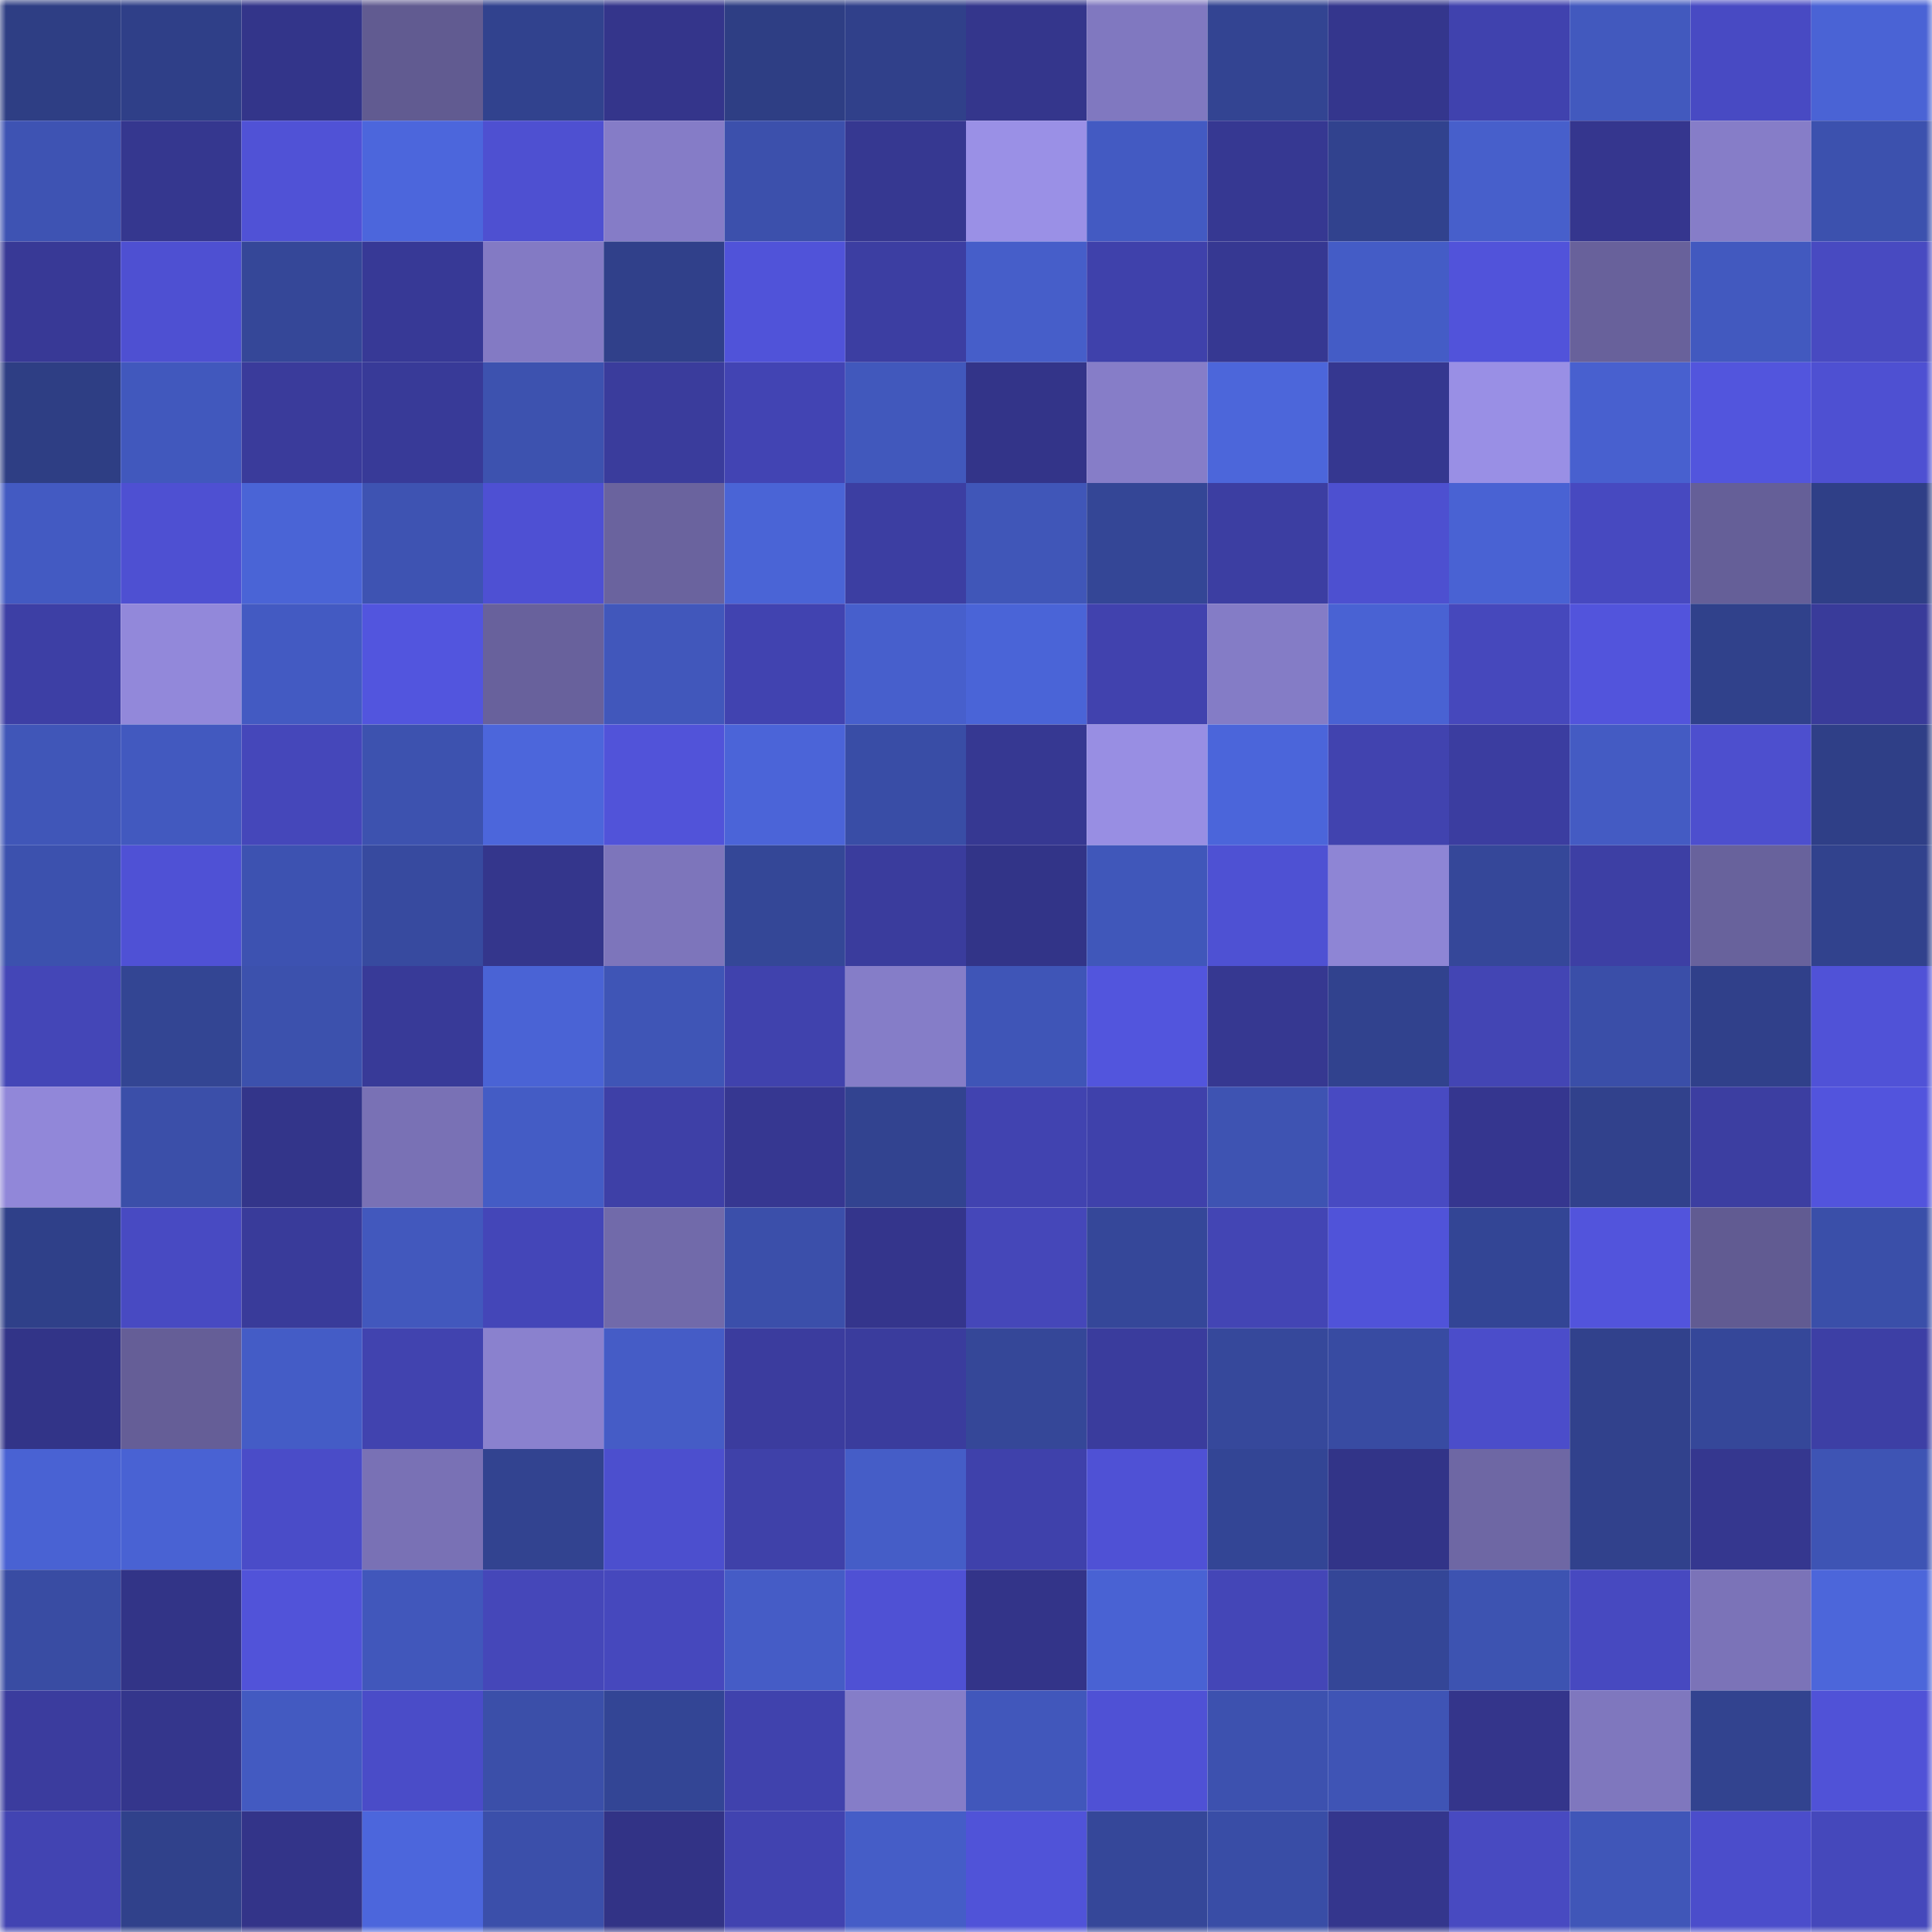 <svg viewBox="0 0 160 160" fill="none" role="img" xmlns="http://www.w3.org/2000/svg" width="240" height="240" name="farcaster%2Cmaxie"><mask id="282396457" mask-type="alpha" maskUnits="userSpaceOnUse" x="0" y="0" width="160" height="160"><rect width="160" height="160" fill="#FFFFFF"></rect></mask><g mask="url(#282396457)"><rect x="0" y="0" width="10" height="10" fill="#2e3e84"></rect><rect x="10" y="0" width="10" height="10" fill="#2f3f88"></rect><rect x="20" y="0" width="10" height="10" fill="#33358a"></rect><rect x="30" y="0" width="10" height="10" fill="#615b91"></rect><rect x="40" y="0" width="10" height="10" fill="#31428e"></rect><rect x="50" y="0" width="10" height="10" fill="#34358b"></rect><rect x="60" y="0" width="10" height="10" fill="#2e3e84"></rect><rect x="70" y="0" width="10" height="10" fill="#30408a"></rect><rect x="80" y="0" width="10" height="10" fill="#34368c"></rect><rect x="90" y="0" width="10" height="10" fill="#8078c0"></rect><rect x="100" y="0" width="10" height="10" fill="#334492"></rect><rect x="110" y="0" width="10" height="10" fill="#34368d"></rect><rect x="120" y="0" width="10" height="10" fill="#4042ae"></rect><rect x="130" y="0" width="10" height="10" fill="#4259be"></rect><rect x="140" y="0" width="10" height="10" fill="#484ac3"></rect><rect x="150" y="0" width="10" height="10" fill="#4a63d5"></rect><rect x="0" y="10" width="10" height="10" fill="#3e53b3"></rect><rect x="10" y="10" width="10" height="10" fill="#35378f"></rect><rect x="20" y="10" width="10" height="10" fill="#5052d6"></rect><rect x="30" y="10" width="10" height="10" fill="#4c66dc"></rect><rect x="40" y="10" width="10" height="10" fill="#4e50d1"></rect><rect x="50" y="10" width="10" height="10" fill="#857cc7"></rect><rect x="60" y="10" width="10" height="10" fill="#3c50ac"></rect><rect x="70" y="10" width="10" height="10" fill="#363891"></rect><rect x="80" y="10" width="10" height="10" fill="#9a90e6"></rect><rect x="90" y="10" width="10" height="10" fill="#435ac2"></rect><rect x="100" y="10" width="10" height="10" fill="#363892"></rect><rect x="110" y="10" width="10" height="10" fill="#31428e"></rect><rect x="120" y="10" width="10" height="10" fill="#475fcb"></rect><rect x="130" y="10" width="10" height="10" fill="#35368e"></rect><rect x="140" y="10" width="10" height="10" fill="#867dc8"></rect><rect x="150" y="10" width="10" height="10" fill="#3c51ae"></rect><rect x="0" y="20" width="10" height="10" fill="#383996"></rect><rect x="10" y="20" width="10" height="10" fill="#4e50d2"></rect><rect x="20" y="20" width="10" height="10" fill="#354798"></rect><rect x="30" y="20" width="10" height="10" fill="#373996"></rect><rect x="40" y="20" width="10" height="10" fill="#837ac4"></rect><rect x="50" y="20" width="10" height="10" fill="#30408a"></rect><rect x="60" y="20" width="10" height="10" fill="#5053d9"></rect><rect x="70" y="20" width="10" height="10" fill="#3c3ea2"></rect><rect x="80" y="20" width="10" height="10" fill="#465ec9"></rect><rect x="90" y="20" width="10" height="10" fill="#3f41ab"></rect><rect x="100" y="20" width="10" height="10" fill="#363892"></rect><rect x="110" y="20" width="10" height="10" fill="#445cc6"></rect><rect x="120" y="20" width="10" height="10" fill="#5153da"></rect><rect x="130" y="20" width="10" height="10" fill="#68619b"></rect><rect x="140" y="20" width="10" height="10" fill="#4259bf"></rect><rect x="150" y="20" width="10" height="10" fill="#484ac1"></rect><rect x="0" y="30" width="10" height="10" fill="#2e3e84"></rect><rect x="10" y="30" width="10" height="10" fill="#4158bd"></rect><rect x="20" y="30" width="10" height="10" fill="#3a3b9b"></rect><rect x="30" y="30" width="10" height="10" fill="#383a98"></rect><rect x="40" y="30" width="10" height="10" fill="#3d52af"></rect><rect x="50" y="30" width="10" height="10" fill="#3a3c9c"></rect><rect x="60" y="30" width="10" height="10" fill="#4244b3"></rect><rect x="70" y="30" width="10" height="10" fill="#4158bc"></rect><rect x="80" y="30" width="10" height="10" fill="#333489"></rect><rect x="90" y="30" width="10" height="10" fill="#867dc8"></rect><rect x="100" y="30" width="10" height="10" fill="#4c66da"></rect><rect x="110" y="30" width="10" height="10" fill="#353790"></rect><rect x="120" y="30" width="10" height="10" fill="#998fe5"></rect><rect x="130" y="30" width="10" height="10" fill="#4860cf"></rect><rect x="140" y="30" width="10" height="10" fill="#5255dd"></rect><rect x="150" y="30" width="10" height="10" fill="#4e50d2"></rect><rect x="0" y="40" width="10" height="10" fill="#435ac2"></rect><rect x="10" y="40" width="10" height="10" fill="#4e50d2"></rect><rect x="20" y="40" width="10" height="10" fill="#4a64d6"></rect><rect x="30" y="40" width="10" height="10" fill="#3e53b2"></rect><rect x="40" y="40" width="10" height="10" fill="#4e50d3"></rect><rect x="50" y="40" width="10" height="10" fill="#6a639e"></rect><rect x="60" y="40" width="10" height="10" fill="#4a64d6"></rect><rect x="70" y="40" width="10" height="10" fill="#3c3ea2"></rect><rect x="80" y="40" width="10" height="10" fill="#4056b8"></rect><rect x="90" y="40" width="10" height="10" fill="#344696"></rect><rect x="100" y="40" width="10" height="10" fill="#3c3ea2"></rect><rect x="110" y="40" width="10" height="10" fill="#4d50d0"></rect><rect x="120" y="40" width="10" height="10" fill="#4962d3"></rect><rect x="130" y="40" width="10" height="10" fill="#4749c0"></rect><rect x="140" y="40" width="10" height="10" fill="#655f98"></rect><rect x="150" y="40" width="10" height="10" fill="#2f3f87"></rect><rect x="0" y="50" width="10" height="10" fill="#3d3fa5"></rect><rect x="10" y="50" width="10" height="10" fill="#9288da"></rect><rect x="20" y="50" width="10" height="10" fill="#435ac2"></rect><rect x="30" y="50" width="10" height="10" fill="#5255de"></rect><rect x="40" y="50" width="10" height="10" fill="#68619c"></rect><rect x="50" y="50" width="10" height="10" fill="#4157bb"></rect><rect x="60" y="50" width="10" height="10" fill="#4143b0"></rect><rect x="70" y="50" width="10" height="10" fill="#475fcc"></rect><rect x="80" y="50" width="10" height="10" fill="#4a64d7"></rect><rect x="90" y="50" width="10" height="10" fill="#4142ae"></rect><rect x="100" y="50" width="10" height="10" fill="#847cc6"></rect><rect x="110" y="50" width="10" height="10" fill="#4962d3"></rect><rect x="120" y="50" width="10" height="10" fill="#4648bc"></rect><rect x="130" y="50" width="10" height="10" fill="#5254dc"></rect><rect x="140" y="50" width="10" height="10" fill="#30418b"></rect><rect x="150" y="50" width="10" height="10" fill="#393b9a"></rect><rect x="0" y="60" width="10" height="10" fill="#4056b8"></rect><rect x="10" y="60" width="10" height="10" fill="#4259bf"></rect><rect x="20" y="60" width="10" height="10" fill="#4547ba"></rect><rect x="30" y="60" width="10" height="10" fill="#3d52af"></rect><rect x="40" y="60" width="10" height="10" fill="#4c66db"></rect><rect x="50" y="60" width="10" height="10" fill="#5153d9"></rect><rect x="60" y="60" width="10" height="10" fill="#4b64d8"></rect><rect x="70" y="60" width="10" height="10" fill="#394da6"></rect><rect x="80" y="60" width="10" height="10" fill="#363892"></rect><rect x="90" y="60" width="10" height="10" fill="#988ee3"></rect><rect x="100" y="60" width="10" height="10" fill="#4b65da"></rect><rect x="110" y="60" width="10" height="10" fill="#4143af"></rect><rect x="120" y="60" width="10" height="10" fill="#3b3da0"></rect><rect x="130" y="60" width="10" height="10" fill="#445bc3"></rect><rect x="140" y="60" width="10" height="10" fill="#4d4fce"></rect><rect x="150" y="60" width="10" height="10" fill="#2f3f87"></rect><rect x="0" y="70" width="10" height="10" fill="#3c51ae"></rect><rect x="10" y="70" width="10" height="10" fill="#4f51d5"></rect><rect x="20" y="70" width="10" height="10" fill="#3d52b1"></rect><rect x="30" y="70" width="10" height="10" fill="#374a9f"></rect><rect x="40" y="70" width="10" height="10" fill="#34368c"></rect><rect x="50" y="70" width="10" height="10" fill="#7d75bb"></rect><rect x="60" y="70" width="10" height="10" fill="#344797"></rect><rect x="70" y="70" width="10" height="10" fill="#3a3c9d"></rect><rect x="80" y="70" width="10" height="10" fill="#323488"></rect><rect x="90" y="70" width="10" height="10" fill="#4057ba"></rect><rect x="100" y="70" width="10" height="10" fill="#4e51d3"></rect><rect x="110" y="70" width="10" height="10" fill="#8e85d5"></rect><rect x="120" y="70" width="10" height="10" fill="#354799"></rect><rect x="130" y="70" width="10" height="10" fill="#3d3fa4"></rect><rect x="140" y="70" width="10" height="10" fill="#68629c"></rect><rect x="150" y="70" width="10" height="10" fill="#31428d"></rect><rect x="0" y="80" width="10" height="10" fill="#4446b7"></rect><rect x="10" y="80" width="10" height="10" fill="#334593"></rect><rect x="20" y="80" width="10" height="10" fill="#3c51ad"></rect><rect x="30" y="80" width="10" height="10" fill="#383a98"></rect><rect x="40" y="80" width="10" height="10" fill="#4a63d5"></rect><rect x="50" y="80" width="10" height="10" fill="#3f55b6"></rect><rect x="60" y="80" width="10" height="10" fill="#4042ad"></rect><rect x="70" y="80" width="10" height="10" fill="#857dc8"></rect><rect x="80" y="80" width="10" height="10" fill="#3f55b7"></rect><rect x="90" y="80" width="10" height="10" fill="#5255dd"></rect><rect x="100" y="80" width="10" height="10" fill="#363891"></rect><rect x="110" y="80" width="10" height="10" fill="#31428e"></rect><rect x="120" y="80" width="10" height="10" fill="#4345b4"></rect><rect x="130" y="80" width="10" height="10" fill="#3a4ea8"></rect><rect x="140" y="80" width="10" height="10" fill="#30408a"></rect><rect x="150" y="80" width="10" height="10" fill="#5052d7"></rect><rect x="0" y="90" width="10" height="10" fill="#9187d9"></rect><rect x="10" y="90" width="10" height="10" fill="#3b4fa9"></rect><rect x="20" y="90" width="10" height="10" fill="#33358a"></rect><rect x="30" y="90" width="10" height="10" fill="#7971b5"></rect><rect x="40" y="90" width="10" height="10" fill="#445cc5"></rect><rect x="50" y="90" width="10" height="10" fill="#3e40a7"></rect><rect x="60" y="90" width="10" height="10" fill="#363791"></rect><rect x="70" y="90" width="10" height="10" fill="#324390"></rect><rect x="80" y="90" width="10" height="10" fill="#4143b0"></rect><rect x="90" y="90" width="10" height="10" fill="#3f41ab"></rect><rect x="100" y="90" width="10" height="10" fill="#3e53b2"></rect><rect x="110" y="90" width="10" height="10" fill="#484ac2"></rect><rect x="120" y="90" width="10" height="10" fill="#35368f"></rect><rect x="130" y="90" width="10" height="10" fill="#31418c"></rect><rect x="140" y="90" width="10" height="10" fill="#3c3ea1"></rect><rect x="150" y="90" width="10" height="10" fill="#5254dd"></rect><rect x="0" y="100" width="10" height="10" fill="#2f4089"></rect><rect x="10" y="100" width="10" height="10" fill="#484ac2"></rect><rect x="20" y="100" width="10" height="10" fill="#393b9a"></rect><rect x="30" y="100" width="10" height="10" fill="#4258bd"></rect><rect x="40" y="100" width="10" height="10" fill="#4446b8"></rect><rect x="50" y="100" width="10" height="10" fill="#716aaa"></rect><rect x="60" y="100" width="10" height="10" fill="#3b4faa"></rect><rect x="70" y="100" width="10" height="10" fill="#34358c"></rect><rect x="80" y="100" width="10" height="10" fill="#4547b9"></rect><rect x="90" y="100" width="10" height="10" fill="#354799"></rect><rect x="100" y="100" width="10" height="10" fill="#4345b4"></rect><rect x="110" y="100" width="10" height="10" fill="#5053d9"></rect><rect x="120" y="100" width="10" height="10" fill="#334595"></rect><rect x="130" y="100" width="10" height="10" fill="#5254dc"></rect><rect x="140" y="100" width="10" height="10" fill="#615b92"></rect><rect x="150" y="100" width="10" height="10" fill="#3a4fa9"></rect><rect x="0" y="110" width="10" height="10" fill="#323488"></rect><rect x="10" y="110" width="10" height="10" fill="#655e97"></rect><rect x="20" y="110" width="10" height="10" fill="#445cc6"></rect><rect x="30" y="110" width="10" height="10" fill="#4143af"></rect><rect x="40" y="110" width="10" height="10" fill="#8a81ce"></rect><rect x="50" y="110" width="10" height="10" fill="#455cc6"></rect><rect x="60" y="110" width="10" height="10" fill="#3b3c9e"></rect><rect x="70" y="110" width="10" height="10" fill="#3a3c9d"></rect><rect x="80" y="110" width="10" height="10" fill="#354798"></rect><rect x="90" y="110" width="10" height="10" fill="#3a3c9d"></rect><rect x="100" y="110" width="10" height="10" fill="#36489b"></rect><rect x="110" y="110" width="10" height="10" fill="#384ba2"></rect><rect x="120" y="110" width="10" height="10" fill="#4b4dca"></rect><rect x="130" y="110" width="10" height="10" fill="#31418c"></rect><rect x="140" y="110" width="10" height="10" fill="#354799"></rect><rect x="150" y="110" width="10" height="10" fill="#3d3fa5"></rect><rect x="0" y="120" width="10" height="10" fill="#4962d3"></rect><rect x="10" y="120" width="10" height="10" fill="#4962d3"></rect><rect x="20" y="120" width="10" height="10" fill="#4a4cc8"></rect><rect x="30" y="120" width="10" height="10" fill="#7971b5"></rect><rect x="40" y="120" width="10" height="10" fill="#324390"></rect><rect x="50" y="120" width="10" height="10" fill="#4c4fce"></rect><rect x="60" y="120" width="10" height="10" fill="#3f41a9"></rect><rect x="70" y="120" width="10" height="10" fill="#455dc7"></rect><rect x="80" y="120" width="10" height="10" fill="#3f41ab"></rect><rect x="90" y="120" width="10" height="10" fill="#4f51d5"></rect><rect x="100" y="120" width="10" height="10" fill="#334595"></rect><rect x="110" y="120" width="10" height="10" fill="#323488"></rect><rect x="120" y="120" width="10" height="10" fill="#6e67a4"></rect><rect x="130" y="120" width="10" height="10" fill="#31418c"></rect><rect x="140" y="120" width="10" height="10" fill="#35378f"></rect><rect x="150" y="120" width="10" height="10" fill="#3e54b4"></rect><rect x="0" y="130" width="10" height="10" fill="#394ca3"></rect><rect x="10" y="130" width="10" height="10" fill="#323487"></rect><rect x="20" y="130" width="10" height="10" fill="#5153d9"></rect><rect x="30" y="130" width="10" height="10" fill="#4157bb"></rect><rect x="40" y="130" width="10" height="10" fill="#4547b9"></rect><rect x="50" y="130" width="10" height="10" fill="#4648bd"></rect><rect x="60" y="130" width="10" height="10" fill="#455cc6"></rect><rect x="70" y="130" width="10" height="10" fill="#4f51d4"></rect><rect x="80" y="130" width="10" height="10" fill="#333489"></rect><rect x="90" y="130" width="10" height="10" fill="#4962d3"></rect><rect x="100" y="130" width="10" height="10" fill="#4446b7"></rect><rect x="110" y="130" width="10" height="10" fill="#344697"></rect><rect x="120" y="130" width="10" height="10" fill="#3d53b1"></rect><rect x="130" y="130" width="10" height="10" fill="#4749c0"></rect><rect x="140" y="130" width="10" height="10" fill="#7b73b8"></rect><rect x="150" y="130" width="10" height="10" fill="#4c66da"></rect><rect x="0" y="140" width="10" height="10" fill="#3b3c9e"></rect><rect x="10" y="140" width="10" height="10" fill="#34368c"></rect><rect x="20" y="140" width="10" height="10" fill="#435ac1"></rect><rect x="30" y="140" width="10" height="10" fill="#4a4cc8"></rect><rect x="40" y="140" width="10" height="10" fill="#3b4fa9"></rect><rect x="50" y="140" width="10" height="10" fill="#334595"></rect><rect x="60" y="140" width="10" height="10" fill="#4042ad"></rect><rect x="70" y="140" width="10" height="10" fill="#857dc8"></rect><rect x="80" y="140" width="10" height="10" fill="#4157bb"></rect><rect x="90" y="140" width="10" height="10" fill="#4f51d5"></rect><rect x="100" y="140" width="10" height="10" fill="#3d51af"></rect><rect x="110" y="140" width="10" height="10" fill="#3f54b5"></rect><rect x="120" y="140" width="10" height="10" fill="#34358b"></rect><rect x="130" y="140" width="10" height="10" fill="#7f77be"></rect><rect x="140" y="140" width="10" height="10" fill="#32438f"></rect><rect x="150" y="140" width="10" height="10" fill="#5052d7"></rect><rect x="0" y="150" width="10" height="10" fill="#4244b2"></rect><rect x="10" y="150" width="10" height="10" fill="#30418b"></rect><rect x="20" y="150" width="10" height="10" fill="#333489"></rect><rect x="30" y="150" width="10" height="10" fill="#4c66dc"></rect><rect x="40" y="150" width="10" height="10" fill="#3b4faa"></rect><rect x="50" y="150" width="10" height="10" fill="#323386"></rect><rect x="60" y="150" width="10" height="10" fill="#4143b0"></rect><rect x="70" y="150" width="10" height="10" fill="#455dc7"></rect><rect x="80" y="150" width="10" height="10" fill="#5053d8"></rect><rect x="90" y="150" width="10" height="10" fill="#354799"></rect><rect x="100" y="150" width="10" height="10" fill="#394da6"></rect><rect x="110" y="150" width="10" height="10" fill="#34368d"></rect><rect x="120" y="150" width="10" height="10" fill="#484ac1"></rect><rect x="130" y="150" width="10" height="10" fill="#4056b8"></rect><rect x="140" y="150" width="10" height="10" fill="#4b4dcb"></rect><rect x="150" y="150" width="10" height="10" fill="#4548bb"></rect></g></svg>